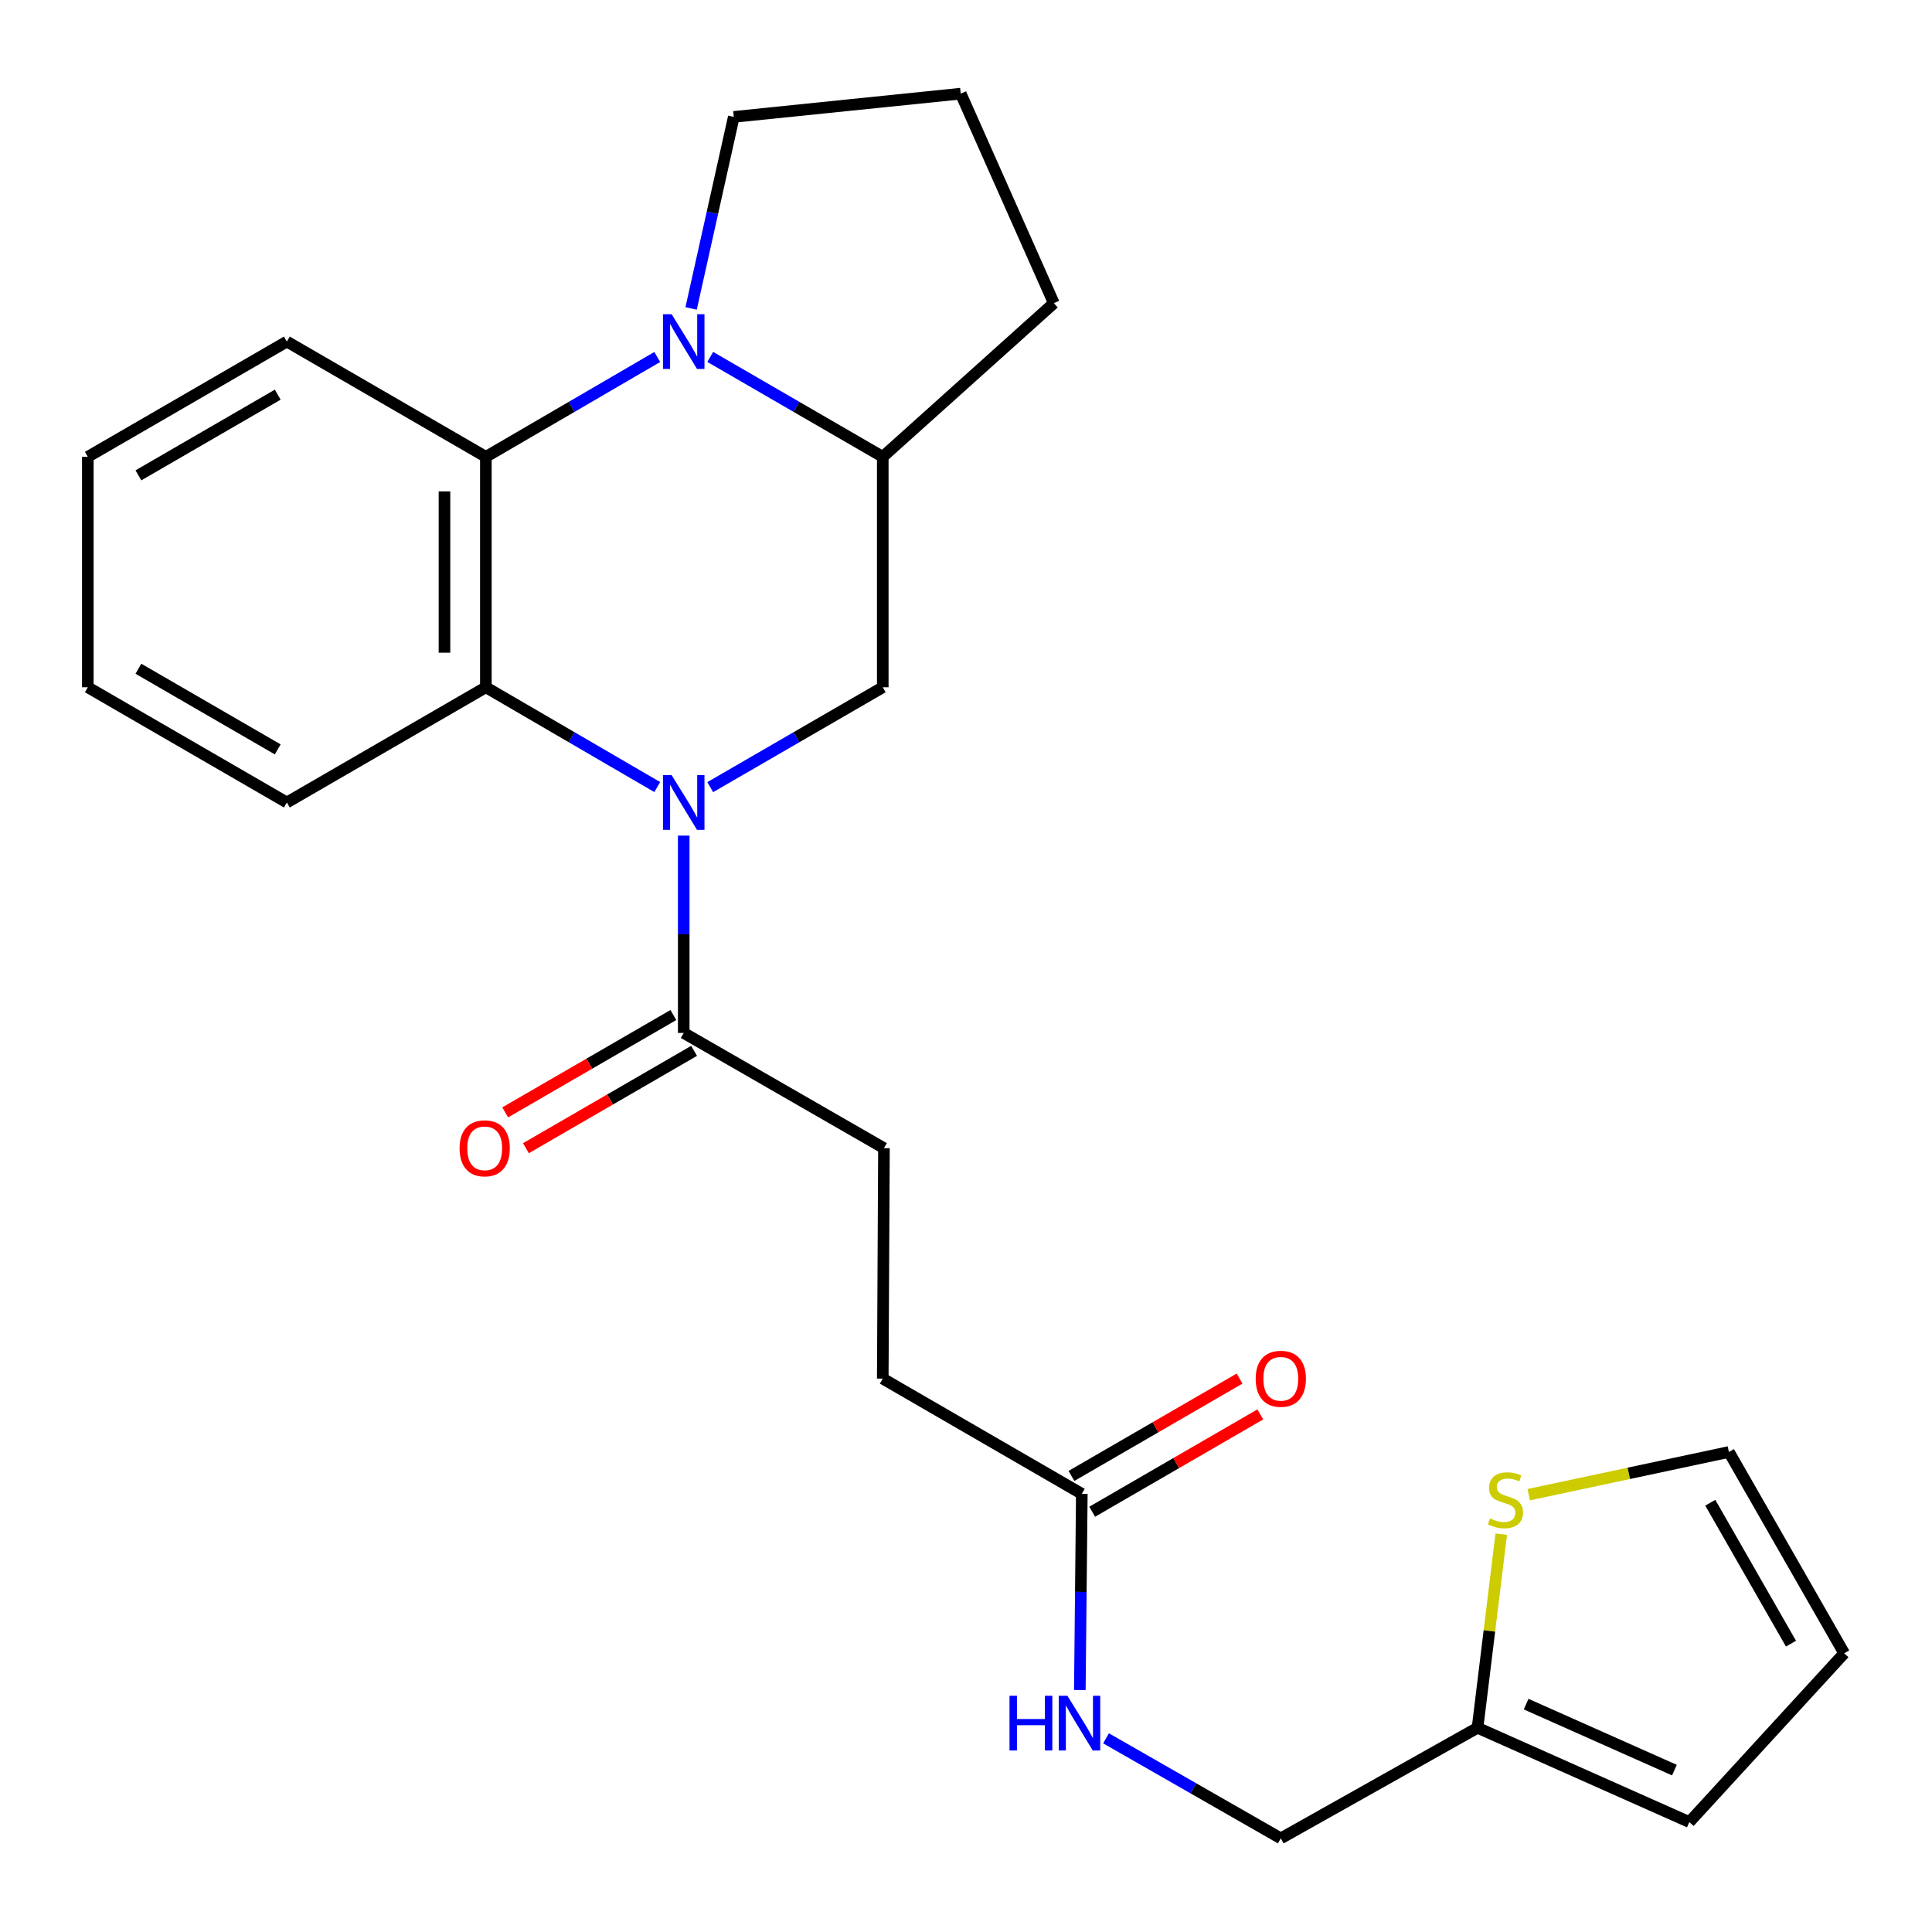 <?xml version='1.0' encoding='iso-8859-1'?>
<svg version='1.1' baseProfile='full'
              xmlns='http://www.w3.org/2000/svg'
                      xmlns:rdkit='http://www.rdkit.org/xml'
                      xmlns:xlink='http://www.w3.org/1999/xlink'
                  xml:space='preserve'
width='1000px' height='1000px' viewBox='0 0 1000 1000'>
<!-- END OF HEADER -->
<rect style='opacity:1.0;fill:#FFFFFF;stroke:none' width='1000' height='1000' x='0' y='0'> </rect>
<path class='bond-1' d='M 340.192,407.385 L 295.837,381.556' style='fill:none;fill-rule:evenodd;stroke:#0000FF;stroke-width:6px;stroke-linecap:butt;stroke-linejoin:miter;stroke-opacity:1' />
<path class='bond-1' d='M 295.837,381.556 L 251.482,355.727' style='fill:none;fill-rule:evenodd;stroke:#000000;stroke-width:6px;stroke-linecap:butt;stroke-linejoin:miter;stroke-opacity:1' />
<path class='bond-3' d='M 367.611,407.424 L 412.263,381.576' style='fill:none;fill-rule:evenodd;stroke:#0000FF;stroke-width:6px;stroke-linecap:butt;stroke-linejoin:miter;stroke-opacity:1' />
<path class='bond-3' d='M 412.263,381.576 L 456.915,355.727' style='fill:none;fill-rule:evenodd;stroke:#000000;stroke-width:6px;stroke-linecap:butt;stroke-linejoin:miter;stroke-opacity:1' />
<path class='bond-4' d='M 353.895,432.506 L 353.895,483.578' style='fill:none;fill-rule:evenodd;stroke:#0000FF;stroke-width:6px;stroke-linecap:butt;stroke-linejoin:miter;stroke-opacity:1' />
<path class='bond-4' d='M 353.895,483.578 L 353.895,534.649' style='fill:none;fill-rule:evenodd;stroke:#000000;stroke-width:6px;stroke-linecap:butt;stroke-linejoin:miter;stroke-opacity:1' />
<path class='bond-0' d='M 367.611,184.737 L 412.263,210.595' style='fill:none;fill-rule:evenodd;stroke:#0000FF;stroke-width:6px;stroke-linecap:butt;stroke-linejoin:miter;stroke-opacity:1' />
<path class='bond-0' d='M 412.263,210.595 L 456.915,236.454' style='fill:none;fill-rule:evenodd;stroke:#000000;stroke-width:6px;stroke-linecap:butt;stroke-linejoin:miter;stroke-opacity:1' />
<path class='bond-18' d='M 357.714,159.655 L 368.762,110.081' style='fill:none;fill-rule:evenodd;stroke:#0000FF;stroke-width:6px;stroke-linecap:butt;stroke-linejoin:miter;stroke-opacity:1' />
<path class='bond-18' d='M 368.762,110.081 L 379.81,60.507' style='fill:none;fill-rule:evenodd;stroke:#000000;stroke-width:6px;stroke-linecap:butt;stroke-linejoin:miter;stroke-opacity:1' />
<path class='bond-25' d='M 340.192,184.776 L 295.837,210.615' style='fill:none;fill-rule:evenodd;stroke:#0000FF;stroke-width:6px;stroke-linecap:butt;stroke-linejoin:miter;stroke-opacity:1' />
<path class='bond-25' d='M 295.837,210.615 L 251.482,236.454' style='fill:none;fill-rule:evenodd;stroke:#000000;stroke-width:6px;stroke-linecap:butt;stroke-linejoin:miter;stroke-opacity:1' />
<path class='bond-2' d='M 251.482,355.727 L 251.482,236.454' style='fill:none;fill-rule:evenodd;stroke:#000000;stroke-width:6px;stroke-linecap:butt;stroke-linejoin:miter;stroke-opacity:1' />
<path class='bond-2' d='M 230.064,337.836 L 230.064,254.345' style='fill:none;fill-rule:evenodd;stroke:#000000;stroke-width:6px;stroke-linecap:butt;stroke-linejoin:miter;stroke-opacity:1' />
<path class='bond-19' d='M 251.482,355.727 L 148.474,415.364' style='fill:none;fill-rule:evenodd;stroke:#000000;stroke-width:6px;stroke-linecap:butt;stroke-linejoin:miter;stroke-opacity:1' />
<path class='bond-20' d='M 251.482,236.454 L 148.474,176.793' style='fill:none;fill-rule:evenodd;stroke:#000000;stroke-width:6px;stroke-linecap:butt;stroke-linejoin:miter;stroke-opacity:1' />
<path class='bond-5' d='M 456.915,355.727 L 456.915,236.454' style='fill:none;fill-rule:evenodd;stroke:#000000;stroke-width:6px;stroke-linecap:butt;stroke-linejoin:miter;stroke-opacity:1' />
<path class='bond-11' d='M 348.53,525.381 L 305.008,550.575' style='fill:none;fill-rule:evenodd;stroke:#000000;stroke-width:6px;stroke-linecap:butt;stroke-linejoin:miter;stroke-opacity:1' />
<path class='bond-11' d='M 305.008,550.575 L 261.486,575.77' style='fill:none;fill-rule:evenodd;stroke:#FF0000;stroke-width:6px;stroke-linecap:butt;stroke-linejoin:miter;stroke-opacity:1' />
<path class='bond-11' d='M 359.26,543.917 L 315.738,569.112' style='fill:none;fill-rule:evenodd;stroke:#000000;stroke-width:6px;stroke-linecap:butt;stroke-linejoin:miter;stroke-opacity:1' />
<path class='bond-11' d='M 315.738,569.112 L 272.216,594.306' style='fill:none;fill-rule:evenodd;stroke:#FF0000;stroke-width:6px;stroke-linecap:butt;stroke-linejoin:miter;stroke-opacity:1' />
<path class='bond-12' d='M 353.895,534.649 L 457.533,594.286' style='fill:none;fill-rule:evenodd;stroke:#000000;stroke-width:6px;stroke-linecap:butt;stroke-linejoin:miter;stroke-opacity:1' />
<path class='bond-21' d='M 456.915,236.454 L 545.465,156.922' style='fill:none;fill-rule:evenodd;stroke:#000000;stroke-width:6px;stroke-linecap:butt;stroke-linejoin:miter;stroke-opacity:1' />
<path class='bond-6' d='M 777.043,794.072 L 770.907,844.181' style='fill:none;fill-rule:evenodd;stroke:#CCCC00;stroke-width:6px;stroke-linecap:butt;stroke-linejoin:miter;stroke-opacity:1' />
<path class='bond-6' d='M 770.907,844.181 L 764.772,894.29' style='fill:none;fill-rule:evenodd;stroke:#000000;stroke-width:6px;stroke-linecap:butt;stroke-linejoin:miter;stroke-opacity:1' />
<path class='bond-10' d='M 791.265,773.65 L 843.075,762.595' style='fill:none;fill-rule:evenodd;stroke:#CCCC00;stroke-width:6px;stroke-linecap:butt;stroke-linejoin:miter;stroke-opacity:1' />
<path class='bond-10' d='M 843.075,762.595 L 894.885,751.54' style='fill:none;fill-rule:evenodd;stroke:#000000;stroke-width:6px;stroke-linecap:butt;stroke-linejoin:miter;stroke-opacity:1' />
<path class='bond-7' d='M 764.772,894.29 L 662.942,951.535' style='fill:none;fill-rule:evenodd;stroke:#000000;stroke-width:6px;stroke-linecap:butt;stroke-linejoin:miter;stroke-opacity:1' />
<path class='bond-13' d='M 764.772,894.29 L 874.407,943.099' style='fill:none;fill-rule:evenodd;stroke:#000000;stroke-width:6px;stroke-linecap:butt;stroke-linejoin:miter;stroke-opacity:1' />
<path class='bond-13' d='M 789.928,882.045 L 866.673,916.211' style='fill:none;fill-rule:evenodd;stroke:#000000;stroke-width:6px;stroke-linecap:butt;stroke-linejoin:miter;stroke-opacity:1' />
<path class='bond-8' d='M 559.946,773.208 L 456.915,713.571' style='fill:none;fill-rule:evenodd;stroke:#000000;stroke-width:6px;stroke-linecap:butt;stroke-linejoin:miter;stroke-opacity:1' />
<path class='bond-9' d='M 559.946,773.208 L 559.432,823.984' style='fill:none;fill-rule:evenodd;stroke:#000000;stroke-width:6px;stroke-linecap:butt;stroke-linejoin:miter;stroke-opacity:1' />
<path class='bond-9' d='M 559.432,823.984 L 558.918,874.759' style='fill:none;fill-rule:evenodd;stroke:#0000FF;stroke-width:6px;stroke-linecap:butt;stroke-linejoin:miter;stroke-opacity:1' />
<path class='bond-15' d='M 565.312,782.475 L 608.822,757.282' style='fill:none;fill-rule:evenodd;stroke:#000000;stroke-width:6px;stroke-linecap:butt;stroke-linejoin:miter;stroke-opacity:1' />
<path class='bond-15' d='M 608.822,757.282 L 652.333,732.089' style='fill:none;fill-rule:evenodd;stroke:#FF0000;stroke-width:6px;stroke-linecap:butt;stroke-linejoin:miter;stroke-opacity:1' />
<path class='bond-15' d='M 554.58,763.941 L 598.09,738.747' style='fill:none;fill-rule:evenodd;stroke:#000000;stroke-width:6px;stroke-linecap:butt;stroke-linejoin:miter;stroke-opacity:1' />
<path class='bond-15' d='M 598.09,738.747 L 641.601,713.554' style='fill:none;fill-rule:evenodd;stroke:#FF0000;stroke-width:6px;stroke-linecap:butt;stroke-linejoin:miter;stroke-opacity:1' />
<path class='bond-16' d='M 572.486,899.753 L 617.714,925.644' style='fill:none;fill-rule:evenodd;stroke:#0000FF;stroke-width:6px;stroke-linecap:butt;stroke-linejoin:miter;stroke-opacity:1' />
<path class='bond-16' d='M 617.714,925.644 L 662.942,951.535' style='fill:none;fill-rule:evenodd;stroke:#000000;stroke-width:6px;stroke-linecap:butt;stroke-linejoin:miter;stroke-opacity:1' />
<path class='bond-28' d='M 894.885,751.54 L 954.545,855.738' style='fill:none;fill-rule:evenodd;stroke:#000000;stroke-width:6px;stroke-linecap:butt;stroke-linejoin:miter;stroke-opacity:1' />
<path class='bond-28' d='M 885.247,777.812 L 927.01,850.751' style='fill:none;fill-rule:evenodd;stroke:#000000;stroke-width:6px;stroke-linecap:butt;stroke-linejoin:miter;stroke-opacity:1' />
<path class='bond-17' d='M 457.533,594.286 L 456.915,713.571' style='fill:none;fill-rule:evenodd;stroke:#000000;stroke-width:6px;stroke-linecap:butt;stroke-linejoin:miter;stroke-opacity:1' />
<path class='bond-14' d='M 874.407,943.099 L 954.545,855.738' style='fill:none;fill-rule:evenodd;stroke:#000000;stroke-width:6px;stroke-linecap:butt;stroke-linejoin:miter;stroke-opacity:1' />
<path class='bond-26' d='M 379.81,60.507 L 497.275,48.465' style='fill:none;fill-rule:evenodd;stroke:#000000;stroke-width:6px;stroke-linecap:butt;stroke-linejoin:miter;stroke-opacity:1' />
<path class='bond-23' d='M 148.474,415.364 L 45.455,355.727' style='fill:none;fill-rule:evenodd;stroke:#000000;stroke-width:6px;stroke-linecap:butt;stroke-linejoin:miter;stroke-opacity:1' />
<path class='bond-23' d='M 143.752,387.882 L 71.638,346.137' style='fill:none;fill-rule:evenodd;stroke:#000000;stroke-width:6px;stroke-linecap:butt;stroke-linejoin:miter;stroke-opacity:1' />
<path class='bond-27' d='M 148.474,176.793 L 45.455,236.454' style='fill:none;fill-rule:evenodd;stroke:#000000;stroke-width:6px;stroke-linecap:butt;stroke-linejoin:miter;stroke-opacity:1' />
<path class='bond-27' d='M 143.755,204.277 L 71.641,246.039' style='fill:none;fill-rule:evenodd;stroke:#000000;stroke-width:6px;stroke-linecap:butt;stroke-linejoin:miter;stroke-opacity:1' />
<path class='bond-22' d='M 545.465,156.922 L 497.275,48.465' style='fill:none;fill-rule:evenodd;stroke:#000000;stroke-width:6px;stroke-linecap:butt;stroke-linejoin:miter;stroke-opacity:1' />
<path class='bond-24' d='M 45.455,355.727 L 45.455,236.454' style='fill:none;fill-rule:evenodd;stroke:#000000;stroke-width:6px;stroke-linecap:butt;stroke-linejoin:miter;stroke-opacity:1' />
<path  class='atom-0' d='M 347.635 401.204
L 356.915 416.204
Q 357.835 417.684, 359.315 420.364
Q 360.795 423.044, 360.875 423.204
L 360.875 401.204
L 364.635 401.204
L 364.635 429.524
L 360.755 429.524
L 350.795 413.124
Q 349.635 411.204, 348.395 409.004
Q 347.195 406.804, 346.835 406.124
L 346.835 429.524
L 343.155 429.524
L 343.155 401.204
L 347.635 401.204
' fill='#0000FF'/>
<path  class='atom-1' d='M 347.635 162.633
L 356.915 177.633
Q 357.835 179.113, 359.315 181.793
Q 360.795 184.473, 360.875 184.633
L 360.875 162.633
L 364.635 162.633
L 364.635 190.953
L 360.755 190.953
L 350.795 174.553
Q 349.635 172.633, 348.395 170.433
Q 347.195 168.233, 346.835 167.553
L 346.835 190.953
L 343.155 190.953
L 343.155 162.633
L 347.635 162.633
' fill='#0000FF'/>
<path  class='atom-7' d='M 771.229 785.938
Q 771.549 786.058, 772.869 786.618
Q 774.189 787.178, 775.629 787.538
Q 777.109 787.858, 778.549 787.858
Q 781.229 787.858, 782.789 786.578
Q 784.349 785.258, 784.349 782.978
Q 784.349 781.418, 783.549 780.458
Q 782.789 779.498, 781.589 778.978
Q 780.389 778.458, 778.389 777.858
Q 775.869 777.098, 774.349 776.378
Q 772.869 775.658, 771.789 774.138
Q 770.749 772.618, 770.749 770.058
Q 770.749 766.498, 773.149 764.298
Q 775.589 762.098, 780.389 762.098
Q 783.669 762.098, 787.389 763.658
L 786.469 766.738
Q 783.069 765.338, 780.509 765.338
Q 777.749 765.338, 776.229 766.498
Q 774.709 767.618, 774.749 769.578
Q 774.749 771.098, 775.509 772.018
Q 776.309 772.938, 777.429 773.458
Q 778.589 773.978, 780.509 774.578
Q 783.069 775.378, 784.589 776.178
Q 786.109 776.978, 787.189 778.618
Q 788.309 780.218, 788.309 782.978
Q 788.309 786.898, 785.669 789.018
Q 783.069 791.098, 778.709 791.098
Q 776.189 791.098, 774.269 790.538
Q 772.389 790.018, 770.149 789.098
L 771.229 785.938
' fill='#CCCC00'/>
<path  class='atom-10' d='M 522.524 877.726
L 526.364 877.726
L 526.364 889.766
L 540.844 889.766
L 540.844 877.726
L 544.684 877.726
L 544.684 906.046
L 540.844 906.046
L 540.844 892.966
L 526.364 892.966
L 526.364 906.046
L 522.524 906.046
L 522.524 877.726
' fill='#0000FF'/>
<path  class='atom-10' d='M 552.484 877.726
L 561.764 892.726
Q 562.684 894.206, 564.164 896.886
Q 565.644 899.566, 565.724 899.726
L 565.724 877.726
L 569.484 877.726
L 569.484 906.046
L 565.604 906.046
L 555.644 889.646
Q 554.484 887.726, 553.244 885.526
Q 552.044 883.326, 551.684 882.646
L 551.684 906.046
L 548.004 906.046
L 548.004 877.726
L 552.484 877.726
' fill='#0000FF'/>
<path  class='atom-12' d='M 237.875 594.366
Q 237.875 587.566, 241.235 583.766
Q 244.595 579.966, 250.875 579.966
Q 257.155 579.966, 260.515 583.766
Q 263.875 587.566, 263.875 594.366
Q 263.875 601.246, 260.475 605.166
Q 257.075 609.046, 250.875 609.046
Q 244.635 609.046, 241.235 605.166
Q 237.875 601.286, 237.875 594.366
M 250.875 605.846
Q 255.195 605.846, 257.515 602.966
Q 259.875 600.046, 259.875 594.366
Q 259.875 588.806, 257.515 586.006
Q 255.195 583.166, 250.875 583.166
Q 246.555 583.166, 244.195 585.966
Q 241.875 588.766, 241.875 594.366
Q 241.875 600.086, 244.195 602.966
Q 246.555 605.846, 250.875 605.846
' fill='#FF0000'/>
<path  class='atom-16' d='M 649.942 713.651
Q 649.942 706.851, 653.302 703.051
Q 656.662 699.251, 662.942 699.251
Q 669.222 699.251, 672.582 703.051
Q 675.942 706.851, 675.942 713.651
Q 675.942 720.531, 672.542 724.451
Q 669.142 728.331, 662.942 728.331
Q 656.702 728.331, 653.302 724.451
Q 649.942 720.571, 649.942 713.651
M 662.942 725.131
Q 667.262 725.131, 669.582 722.251
Q 671.942 719.331, 671.942 713.651
Q 671.942 708.091, 669.582 705.291
Q 667.262 702.451, 662.942 702.451
Q 658.622 702.451, 656.262 705.251
Q 653.942 708.051, 653.942 713.651
Q 653.942 719.371, 656.262 722.251
Q 658.622 725.131, 662.942 725.131
' fill='#FF0000'/>
</svg>
